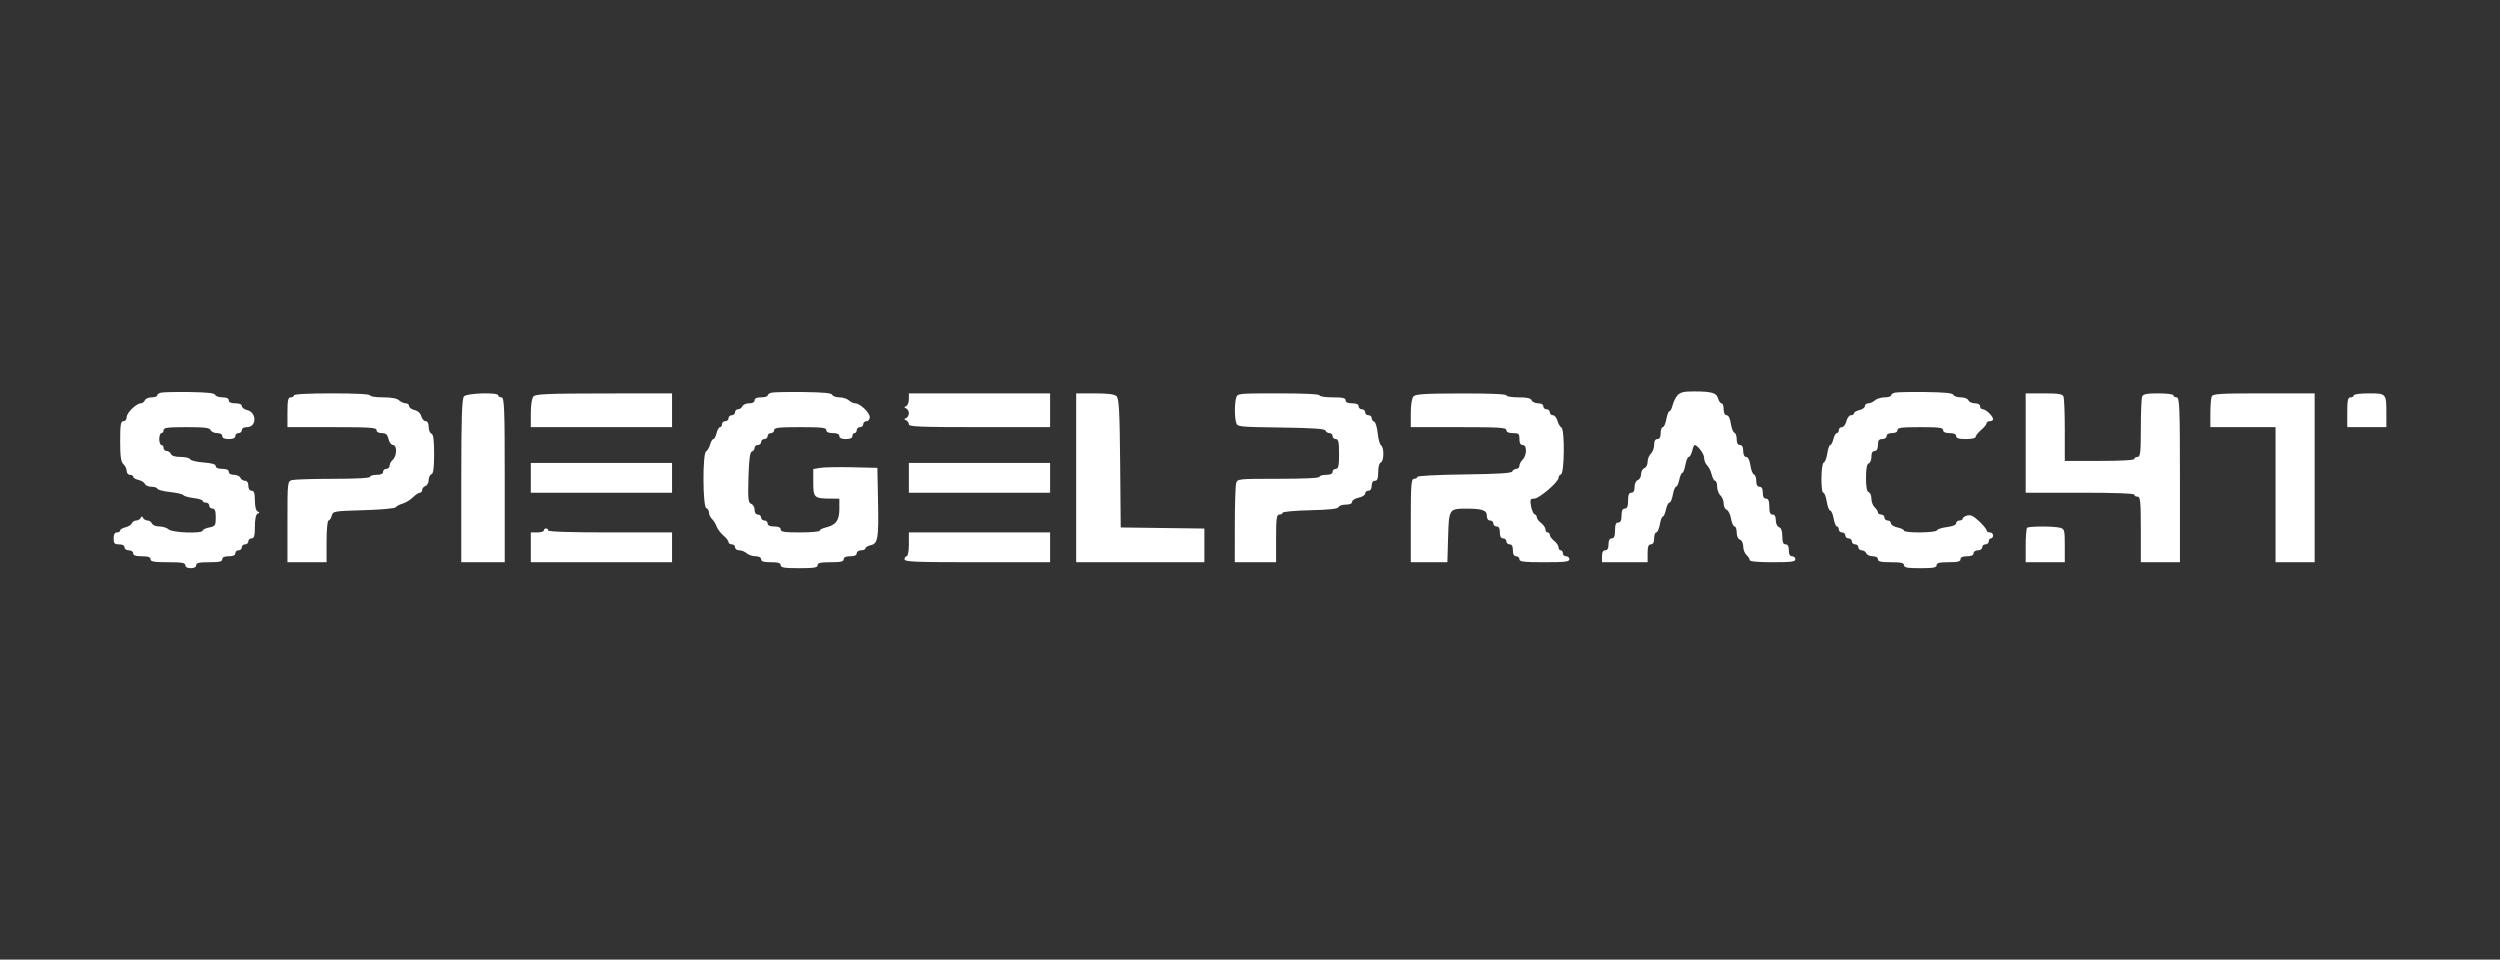 <svg width="198" height="76" viewBox="0 0 198 76" fill="none" xmlns="http://www.w3.org/2000/svg">
<rect x="0" y="0" width="198" height="76" fill="#333333" stroke="none"/>
<path fill-rule="evenodd" clip-rule="evenodd" d="M12.743 31.1C12.577 31.143 12.442 31.244 12.442 31.324C12.442 31.404 12.246 31.47 12.006 31.47C11.766 31.47 11.526 31.576 11.472 31.706C11.417 31.836 11.276 31.942 11.158 31.942C10.803 31.942 10.033 32.691 10.033 33.035C10.033 33.217 9.92 33.358 9.774 33.358C9.562 33.358 9.516 33.639 9.516 34.942C9.516 36.141 9.579 36.584 9.774 36.763C9.916 36.893 10.033 37.135 10.033 37.302C10.033 37.469 10.149 37.606 10.291 37.606C10.433 37.606 10.549 37.675 10.549 37.76C10.549 37.845 10.737 37.957 10.967 38.01C11.196 38.063 11.426 38.206 11.477 38.328C11.529 38.45 11.76 38.55 11.992 38.55C12.223 38.55 12.439 38.622 12.472 38.71C12.504 38.798 12.955 38.915 13.475 38.97C13.995 39.025 14.468 39.135 14.525 39.215C14.582 39.295 14.95 39.399 15.342 39.447C15.735 39.496 16.055 39.596 16.055 39.672C16.055 39.747 16.172 39.808 16.314 39.808C16.456 39.808 16.572 39.914 16.572 40.044C16.572 40.174 16.688 40.28 16.83 40.28C17.02 40.28 17.088 40.462 17.088 40.976C17.088 41.62 17.05 41.679 16.572 41.775C16.288 41.832 16.055 41.944 16.055 42.023C16.055 42.278 13.653 42.196 13.364 41.932C13.222 41.802 12.887 41.696 12.62 41.696C12.347 41.696 12.091 41.593 12.035 41.46C11.981 41.33 11.824 41.224 11.687 41.224C11.55 41.224 11.393 41.136 11.337 41.028C11.257 40.87 11.217 40.87 11.137 41.028C11.082 41.136 10.924 41.224 10.787 41.224C10.65 41.224 10.496 41.324 10.445 41.446C10.394 41.568 10.164 41.711 9.934 41.764C9.704 41.816 9.516 41.929 9.516 42.014C9.516 42.099 9.4 42.168 9.258 42.168C9.086 42.168 9 42.325 9 42.64C9 43.039 9.067 43.112 9.43 43.112C9.698 43.112 9.86 43.201 9.86 43.348C9.86 43.479 10.013 43.584 10.205 43.584C10.396 43.584 10.549 43.689 10.549 43.82C10.549 43.99 10.74 44.056 11.237 44.056C11.734 44.056 11.925 44.122 11.925 44.292C11.925 44.482 12.193 44.528 13.302 44.528C14.411 44.528 14.679 44.574 14.679 44.764C14.679 44.911 14.841 45 15.109 45C15.377 45 15.539 44.911 15.539 44.764C15.539 44.58 15.769 44.528 16.572 44.528C17.375 44.528 17.604 44.476 17.604 44.292C17.604 44.135 17.776 44.056 18.12 44.056C18.465 44.056 18.637 43.977 18.637 43.82C18.637 43.69 18.753 43.584 18.895 43.584C19.037 43.584 19.153 43.478 19.153 43.348C19.153 43.218 19.269 43.112 19.411 43.112C19.553 43.112 19.669 43.006 19.669 42.876C19.669 42.746 19.785 42.64 19.927 42.64C20.128 42.64 20.186 42.432 20.186 41.709C20.186 41.118 20.264 40.745 20.401 40.687C20.573 40.613 20.573 40.576 20.401 40.503C20.271 40.448 20.186 40.103 20.186 39.638C20.186 39.055 20.122 38.864 19.927 38.864C19.767 38.864 19.669 38.716 19.669 38.471C19.669 38.223 19.572 38.078 19.406 38.078C19.261 38.078 19.098 37.971 19.043 37.842C18.989 37.712 18.759 37.606 18.532 37.606C18.281 37.606 18.12 37.514 18.12 37.37C18.12 37.212 17.948 37.134 17.604 37.134C17.281 37.134 17.088 37.053 17.088 36.917C17.088 36.767 16.786 36.678 16.107 36.626C15.568 36.585 15.097 36.47 15.06 36.371C15.024 36.271 14.689 36.19 14.315 36.19C13.87 36.19 13.601 36.108 13.537 35.954C13.482 35.824 13.329 35.718 13.198 35.718C13.066 35.718 12.958 35.611 12.958 35.482C12.958 35.352 12.88 35.246 12.786 35.246C12.691 35.246 12.614 35.033 12.614 34.774C12.614 34.514 12.691 34.302 12.786 34.302C12.88 34.302 12.958 34.196 12.958 34.066C12.958 33.871 13.274 33.83 14.77 33.83C16.222 33.83 16.602 33.877 16.681 34.066C16.736 34.196 16.966 34.302 17.192 34.302C17.444 34.302 17.604 34.394 17.604 34.538C17.604 34.695 17.776 34.774 18.12 34.774C18.465 34.774 18.637 34.695 18.637 34.538C18.637 34.408 18.753 34.302 18.895 34.302C19.037 34.302 19.153 34.196 19.153 34.066C19.153 33.922 19.313 33.83 19.565 33.83C20.343 33.83 20.343 32.653 19.564 32.474C19.338 32.422 19.153 32.281 19.153 32.161C19.153 32.022 18.963 31.942 18.637 31.942C18.293 31.942 18.12 31.863 18.12 31.706C18.12 31.55 17.95 31.47 17.619 31.47C17.343 31.47 17.084 31.381 17.045 31.273C16.994 31.133 16.406 31.069 15.009 31.049C13.928 31.034 12.909 31.057 12.743 31.1ZM61.099 31.1C60.933 31.143 60.797 31.244 60.797 31.324C60.797 31.404 60.565 31.47 60.281 31.47C59.937 31.47 59.765 31.549 59.765 31.706C59.765 31.853 59.602 31.942 59.329 31.942C59.09 31.942 58.849 32.048 58.795 32.178C58.74 32.308 58.588 32.414 58.456 32.414C58.324 32.414 58.216 32.52 58.216 32.65C58.216 32.78 58.1 32.886 57.958 32.886C57.816 32.886 57.7 32.992 57.7 33.122C57.7 33.252 57.584 33.358 57.442 33.358C57.3 33.358 57.184 33.464 57.184 33.594C57.184 33.724 57.112 33.83 57.025 33.83C56.938 33.83 56.816 34.042 56.753 34.302C56.691 34.561 56.577 34.774 56.5 34.774C56.423 34.774 56.307 34.968 56.242 35.205C56.177 35.442 56.033 35.687 55.922 35.75C55.634 35.913 55.653 40.154 55.942 40.243C56.057 40.278 56.151 40.437 56.151 40.597C56.151 40.756 56.257 40.984 56.386 41.102C56.516 41.221 56.68 41.484 56.751 41.689C56.822 41.893 57.064 42.216 57.29 42.407C57.515 42.598 57.7 42.835 57.7 42.934C57.7 43.032 57.816 43.112 57.958 43.112C58.1 43.112 58.216 43.218 58.216 43.348C58.216 43.478 58.365 43.584 58.548 43.584C58.73 43.584 58.996 43.69 59.138 43.82C59.28 43.95 59.595 44.056 59.839 44.056C60.117 44.056 60.281 44.144 60.281 44.292C60.281 44.467 60.482 44.528 61.055 44.528C61.629 44.528 61.83 44.589 61.83 44.764C61.83 44.955 62.107 45 63.292 45C64.478 45 64.755 44.955 64.755 44.764C64.755 44.58 64.985 44.528 65.788 44.528C66.591 44.528 66.82 44.476 66.82 44.292C66.82 44.135 66.992 44.056 67.337 44.056C67.681 44.056 67.853 43.977 67.853 43.82C67.853 43.689 68.006 43.584 68.197 43.584C68.386 43.584 68.541 43.515 68.541 43.43C68.541 43.345 68.733 43.231 68.967 43.178C69.537 43.047 69.6 42.646 69.538 39.572L69.488 37.055L67.509 37.008C66.42 36.982 65.278 37.003 64.97 37.054L64.411 37.148V38.224C64.411 39.423 64.483 39.487 65.831 39.491L66.476 39.493V40.324C66.476 41.225 66.192 41.597 65.36 41.788C65.122 41.843 64.927 41.951 64.927 42.028C64.927 42.105 64.23 42.168 63.379 42.168C62.117 42.168 61.83 42.124 61.83 41.932C61.83 41.775 61.658 41.696 61.314 41.696C60.969 41.696 60.797 41.617 60.797 41.46C60.797 41.33 60.681 41.224 60.539 41.224C60.397 41.224 60.281 41.118 60.281 40.988C60.281 40.858 60.165 40.752 60.023 40.752C59.865 40.752 59.765 40.605 59.765 40.376C59.765 40.169 59.642 39.956 59.493 39.904C59.26 39.822 59.229 39.519 59.278 37.815C59.318 36.399 59.397 35.803 59.55 35.757C59.668 35.721 59.765 35.591 59.765 35.469C59.765 35.346 59.881 35.246 60.023 35.246C60.165 35.246 60.281 35.139 60.281 35.01C60.281 34.88 60.397 34.774 60.539 34.774C60.681 34.774 60.797 34.667 60.797 34.538C60.797 34.408 60.913 34.302 61.055 34.302C61.197 34.302 61.314 34.196 61.314 34.066C61.314 33.869 61.658 33.83 63.379 33.83C65.099 33.83 65.444 33.869 65.444 34.066C65.444 34.223 65.616 34.302 65.96 34.302C66.304 34.302 66.476 34.38 66.476 34.538C66.476 34.695 66.648 34.774 66.992 34.774C67.337 34.774 67.509 34.695 67.509 34.538C67.509 34.408 67.586 34.302 67.681 34.302C67.775 34.302 67.853 34.196 67.853 34.066C67.853 33.936 67.969 33.83 68.111 33.83C68.253 33.83 68.369 33.724 68.369 33.594C68.369 33.464 68.485 33.358 68.627 33.358C68.773 33.358 68.885 33.217 68.885 33.035C68.885 32.676 68.109 31.942 67.729 31.942C67.594 31.942 67.368 31.836 67.226 31.706C67.084 31.576 66.748 31.47 66.478 31.47C66.209 31.47 65.956 31.381 65.917 31.273C65.865 31.131 65.226 31.069 63.623 31.049C62.4 31.035 61.264 31.058 61.099 31.1ZM132.871 31.295C132.717 31.459 132.539 31.813 132.474 32.082C132.41 32.351 132.296 32.571 132.22 32.571C132.145 32.571 132.035 32.854 131.974 33.2C131.913 33.547 131.788 33.83 131.694 33.83C131.6 33.83 131.524 34.042 131.524 34.302C131.524 34.616 131.438 34.774 131.266 34.774C131.095 34.774 131.008 34.93 131.008 35.234C131.008 35.488 130.891 35.801 130.75 35.931C130.608 36.061 130.491 36.351 130.491 36.577C130.491 36.802 130.375 37.027 130.233 37.077C130.091 37.127 129.975 37.339 129.975 37.549C129.975 37.758 129.859 37.971 129.717 38.021C129.57 38.072 129.459 38.307 129.459 38.566C129.459 38.866 129.371 39.022 129.201 39.022C129.014 39.022 128.943 39.196 128.943 39.651C128.943 40.105 128.871 40.28 128.685 40.28C128.504 40.28 128.426 40.446 128.426 40.831C128.426 41.215 128.349 41.382 128.168 41.382C127.982 41.382 127.91 41.556 127.91 42.011C127.91 42.465 127.838 42.64 127.652 42.64C127.48 42.64 127.394 42.797 127.394 43.112C127.394 43.427 127.308 43.584 127.136 43.584C126.964 43.584 126.878 43.741 126.878 44.056V44.528H128.685H130.491V43.82C130.491 43.296 130.558 43.112 130.75 43.112C130.922 43.112 131.008 42.955 131.008 42.64C131.008 42.38 131.084 42.168 131.178 42.168C131.271 42.168 131.397 41.885 131.458 41.539C131.518 41.193 131.627 40.91 131.699 40.91C131.771 40.91 131.881 40.662 131.943 40.359C132.005 40.056 132.129 39.808 132.218 39.808C132.307 39.808 132.43 39.525 132.49 39.179C132.551 38.833 132.664 38.55 132.743 38.55C132.821 38.55 132.936 38.302 132.998 37.999C133.06 37.696 133.17 37.448 133.242 37.448C133.314 37.448 133.422 37.165 133.483 36.819C133.543 36.473 133.663 36.19 133.749 36.19C133.835 36.19 133.957 35.977 134.019 35.718C134.081 35.458 134.165 35.246 134.205 35.246C134.446 35.246 134.966 35.936 134.966 36.257C134.966 36.467 135.072 36.737 135.203 36.856C135.333 36.975 135.494 37.299 135.561 37.575C135.627 37.852 135.753 38.078 135.84 38.078C135.927 38.078 135.998 38.285 135.998 38.538C135.998 38.792 136.114 39.105 136.256 39.235C136.398 39.365 136.514 39.655 136.514 39.881C136.514 40.106 136.621 40.328 136.752 40.373C136.883 40.419 137.039 40.736 137.098 41.077C137.158 41.417 137.283 41.696 137.377 41.696C137.47 41.696 137.547 41.911 137.547 42.173C137.547 42.452 137.654 42.688 137.805 42.74C137.95 42.791 138.063 43.026 138.063 43.275C138.063 43.519 138.179 43.825 138.321 43.955C138.463 44.085 138.579 44.267 138.579 44.359C138.579 44.468 139.216 44.528 140.386 44.528C141.878 44.528 142.193 44.487 142.193 44.292C142.193 44.162 142.077 44.056 141.935 44.056C141.763 44.056 141.677 43.899 141.677 43.584C141.677 43.269 141.591 43.112 141.419 43.112C141.232 43.112 141.161 42.937 141.161 42.478C141.161 42.059 141.073 41.813 140.902 41.753C140.755 41.702 140.644 41.467 140.644 41.207C140.644 40.908 140.556 40.752 140.386 40.752C140.2 40.752 140.128 40.577 140.128 40.123C140.128 39.668 140.056 39.493 139.87 39.493C139.698 39.493 139.612 39.336 139.612 39.022C139.612 38.707 139.526 38.55 139.354 38.55C139.183 38.55 139.096 38.394 139.096 38.091C139.096 37.838 139.013 37.607 138.912 37.576C138.812 37.545 138.685 37.221 138.632 36.855C138.571 36.44 138.445 36.19 138.298 36.19C138.152 36.19 138.063 36.012 138.063 35.718C138.063 35.403 137.977 35.246 137.805 35.246C137.635 35.246 137.547 35.09 137.547 34.787C137.547 34.534 137.464 34.303 137.364 34.272C137.263 34.242 137.137 33.917 137.083 33.551C137.022 33.136 136.897 32.886 136.75 32.886C136.603 32.886 136.514 32.708 136.514 32.414C136.514 32.154 136.438 31.942 136.346 31.942C136.253 31.942 136.13 31.772 136.073 31.563C135.95 31.114 135.577 31.003 134.186 31C133.38 30.998 133.087 31.064 132.871 31.295ZM150.066 31.1C149.9 31.143 149.765 31.244 149.765 31.324C149.765 31.404 149.538 31.47 149.261 31.47C148.984 31.47 148.641 31.576 148.499 31.706C148.357 31.836 148.119 31.942 147.97 31.942C147.821 31.942 147.7 32.04 147.7 32.161C147.7 32.281 147.506 32.424 147.27 32.478C147.033 32.533 146.839 32.647 146.839 32.731C146.839 32.816 146.729 32.886 146.595 32.886C146.46 32.886 146.299 33.098 146.237 33.358C146.175 33.617 146.014 33.83 145.879 33.83C145.745 33.83 145.635 33.936 145.635 34.066C145.635 34.196 145.564 34.302 145.476 34.302C145.389 34.302 145.267 34.514 145.205 34.774C145.142 35.033 145.03 35.246 144.955 35.246C144.881 35.246 144.776 35.545 144.722 35.911C144.668 36.277 144.542 36.601 144.441 36.632C144.219 36.7 144.189 39.022 144.411 39.022C144.495 39.022 144.616 39.34 144.679 39.73C144.743 40.119 144.867 40.438 144.955 40.438C145.043 40.438 145.164 40.721 145.225 41.067C145.285 41.413 145.402 41.696 145.485 41.696C145.567 41.696 145.635 41.802 145.635 41.932C145.635 42.062 145.751 42.168 145.893 42.168C146.035 42.168 146.151 42.274 146.151 42.404C146.151 42.534 146.267 42.64 146.409 42.64C146.551 42.64 146.667 42.746 146.667 42.876C146.667 43.006 146.783 43.112 146.925 43.112C147.067 43.112 147.184 43.218 147.184 43.348C147.184 43.478 147.302 43.584 147.447 43.584C147.592 43.584 147.755 43.69 147.81 43.82C147.864 43.95 148.094 44.056 148.321 44.056C148.572 44.056 148.732 44.148 148.732 44.292C148.732 44.476 148.962 44.528 149.765 44.528C150.568 44.528 150.797 44.58 150.797 44.764C150.797 44.953 151.055 45 152.088 45C153.12 45 153.379 44.953 153.379 44.764C153.379 44.583 153.598 44.528 154.325 44.528C155.052 44.528 155.271 44.473 155.271 44.292C155.271 44.135 155.444 44.056 155.788 44.056C156.132 44.056 156.304 43.977 156.304 43.82C156.304 43.689 156.457 43.584 156.648 43.584C156.839 43.584 156.992 43.479 156.992 43.348C156.992 43.218 157.109 43.112 157.25 43.112C157.392 43.112 157.509 43.006 157.509 42.876C157.509 42.746 157.586 42.64 157.681 42.64C157.775 42.64 157.853 42.534 157.853 42.404C157.853 42.274 157.737 42.168 157.595 42.168C157.453 42.168 157.337 42.094 157.337 42.003C157.337 41.912 157.07 41.587 156.745 41.281C156.303 40.865 156.064 40.751 155.799 40.828C155.603 40.884 155.444 40.997 155.444 41.077C155.444 41.158 155.327 41.224 155.185 41.224C155.043 41.224 154.927 41.321 154.927 41.439C154.927 41.574 154.653 41.688 154.2 41.744C153.799 41.793 153.444 41.908 153.411 42.001C153.336 42.207 150.797 42.229 150.797 42.023C150.797 41.944 150.565 41.832 150.281 41.775C149.997 41.718 149.765 41.571 149.765 41.448C149.765 41.325 149.649 41.224 149.507 41.224C149.365 41.224 149.249 41.118 149.249 40.988C149.249 40.858 149.132 40.752 148.99 40.752C148.848 40.752 148.732 40.676 148.732 40.584C148.732 40.491 148.616 40.309 148.474 40.179C148.332 40.049 148.216 39.742 148.216 39.495C148.216 39.249 148.119 39.018 148.001 38.982C147.857 38.938 147.786 38.562 147.786 37.842C147.786 37.121 147.857 36.745 148.001 36.701C148.119 36.665 148.216 36.429 148.216 36.177C148.216 35.874 148.304 35.718 148.474 35.718C148.646 35.718 148.732 35.56 148.732 35.246C148.732 34.879 148.809 34.774 149.076 34.774C149.268 34.774 149.421 34.669 149.421 34.538C149.421 34.391 149.583 34.302 149.851 34.302C150.119 34.302 150.281 34.212 150.281 34.066C150.281 33.871 150.596 33.83 152.088 33.83C153.579 33.83 153.895 33.871 153.895 34.066C153.895 34.223 154.067 34.302 154.411 34.302C154.755 34.302 154.927 34.38 154.927 34.538C154.927 34.712 155.128 34.774 155.702 34.774C156.165 34.774 156.476 34.702 156.476 34.595C156.476 34.497 156.67 34.252 156.906 34.052C157.143 33.851 157.337 33.613 157.337 33.523C157.337 33.432 157.453 33.358 157.595 33.358C157.737 33.358 157.853 33.288 157.853 33.202C157.853 32.963 157.287 32.414 157.04 32.414C156.919 32.414 156.82 32.308 156.82 32.178C156.82 32.034 156.66 31.942 156.408 31.942C156.182 31.942 155.952 31.836 155.898 31.706C155.841 31.57 155.583 31.47 155.291 31.47C155.012 31.47 154.752 31.381 154.712 31.273C154.661 31.132 154.039 31.069 152.504 31.049C151.329 31.034 150.232 31.057 150.066 31.1ZM23.283 31.312C23.283 31.399 23.167 31.47 23.025 31.47C22.818 31.47 22.767 31.706 22.767 32.65V33.83H26.294C29.316 33.83 29.822 33.864 29.822 34.066C29.822 34.211 29.983 34.302 30.239 34.302C30.562 34.302 30.681 34.408 30.769 34.774C30.831 35.033 30.992 35.246 31.126 35.246C31.457 35.246 31.447 36.097 31.113 36.403C30.971 36.533 30.855 36.75 30.855 36.886C30.855 37.022 30.738 37.134 30.597 37.134C30.455 37.134 30.338 37.24 30.338 37.37C30.338 37.527 30.166 37.606 29.822 37.606C29.538 37.606 29.306 37.676 29.306 37.763C29.306 37.861 28.229 37.921 26.424 37.922C24.838 37.924 23.367 37.967 23.154 38.019C22.768 38.114 22.767 38.129 22.767 41.321V44.528H24.316H25.864V42.876C25.864 41.968 25.933 41.224 26.018 41.224C26.102 41.224 26.217 41.056 26.273 40.851C26.374 40.485 26.422 40.477 28.801 40.407C30.211 40.366 31.275 40.268 31.342 40.172C31.405 40.082 31.651 39.953 31.887 39.886C32.124 39.819 32.488 39.597 32.696 39.393C32.905 39.189 33.157 39.022 33.256 39.022C33.355 39.022 33.436 38.923 33.436 38.802C33.436 38.682 33.552 38.542 33.694 38.493C33.836 38.443 33.952 38.229 33.952 38.017C33.952 37.805 34.049 37.602 34.167 37.566C34.32 37.52 34.382 37.052 34.382 35.954C34.382 34.856 34.32 34.388 34.167 34.341C34.049 34.305 33.952 34.069 33.952 33.817C33.952 33.529 33.862 33.358 33.713 33.358C33.581 33.358 33.425 33.182 33.366 32.967C33.3 32.726 33.095 32.538 32.831 32.478C32.596 32.424 32.403 32.281 32.403 32.161C32.403 32.04 32.282 31.942 32.133 31.942C31.984 31.942 31.746 31.836 31.605 31.706C31.433 31.549 31.003 31.47 30.326 31.47C29.761 31.47 29.306 31.4 29.306 31.312C29.306 31.213 28.187 31.155 26.294 31.155C24.401 31.155 23.283 31.213 23.283 31.312ZM36.749 31.39C36.584 31.561 36.533 33.129 36.533 38.071V44.528H38.254H39.975V37.999C39.975 32.3 39.942 31.47 39.717 31.47C39.575 31.47 39.459 31.399 39.459 31.312C39.459 31.056 37.002 31.127 36.749 31.39ZM42.255 31.39C42.127 31.524 42.04 32.059 42.04 32.722V33.83H47.633H53.226V32.492V31.155L47.848 31.161C43.425 31.166 42.432 31.207 42.255 31.39ZM71.983 31.614C71.983 31.866 71.886 32.114 71.768 32.165C71.596 32.238 71.596 32.275 71.768 32.348C71.886 32.399 71.983 32.57 71.983 32.728C71.983 32.887 71.886 33.058 71.768 33.109C71.596 33.182 71.596 33.219 71.768 33.292C71.886 33.343 71.983 33.484 71.983 33.607C71.983 33.794 72.865 33.83 77.576 33.83H83.168V32.492V31.155H77.576H71.983V31.614ZM85.233 37.842V44.528H90.31H95.386V43.194V41.86L92.074 41.818L88.761 41.775L88.716 36.688C88.679 32.553 88.624 31.558 88.427 31.378C88.255 31.22 87.75 31.155 86.708 31.155H85.233V37.842ZM97.904 31.509C97.772 31.961 97.77 33.02 97.901 33.467C98.001 33.805 98.068 33.813 101.456 33.86C104.027 33.896 104.927 33.959 104.98 34.105C105.019 34.213 105.161 34.302 105.295 34.302C105.429 34.302 105.539 34.408 105.539 34.538C105.539 34.667 105.655 34.774 105.797 34.774C106.004 34.774 106.055 35.01 106.055 35.954C106.055 36.898 106.004 37.134 105.797 37.134C105.655 37.134 105.539 37.24 105.539 37.37C105.539 37.527 105.367 37.606 105.023 37.606C104.739 37.606 104.507 37.676 104.507 37.763C104.507 37.862 103.309 37.92 101.257 37.92C98.033 37.92 98.007 37.923 97.904 38.274C97.847 38.469 97.799 39.956 97.798 41.578L97.795 44.528H99.43H101.065V42.64C101.065 41.067 101.108 40.752 101.323 40.752C101.465 40.752 101.581 40.687 101.581 40.608C101.581 40.528 102.562 40.44 103.761 40.411C105.31 40.374 105.962 40.302 106.013 40.162C106.052 40.054 106.31 39.965 106.586 39.965C106.905 39.965 107.088 39.884 107.088 39.742C107.088 39.619 107.32 39.472 107.604 39.415C107.888 39.358 108.12 39.211 108.12 39.088C108.12 38.965 108.237 38.864 108.379 38.864C108.539 38.864 108.637 38.716 108.637 38.471C108.637 38.226 108.734 38.078 108.895 38.078C109.085 38.078 109.153 37.896 109.153 37.383C109.153 36.982 109.24 36.661 109.359 36.625C109.614 36.547 109.634 35.422 109.383 35.275C109.283 35.215 109.161 34.781 109.113 34.308C109.064 33.836 108.937 33.423 108.831 33.391C108.724 33.358 108.637 33.231 108.637 33.109C108.637 32.986 108.521 32.886 108.379 32.886C108.237 32.886 108.12 32.78 108.12 32.65C108.12 32.52 108.004 32.414 107.862 32.414C107.72 32.414 107.604 32.308 107.604 32.178C107.604 32.02 107.432 31.942 107.088 31.942C106.744 31.942 106.572 31.863 106.572 31.706C106.572 31.522 106.342 31.47 105.539 31.47C104.966 31.47 104.507 31.4 104.507 31.312C104.507 31.213 103.309 31.155 101.257 31.155C98.033 31.155 98.007 31.158 97.904 31.509ZM111.949 31.39C111.821 31.524 111.734 32.059 111.734 32.722V33.83H115.52C118.771 33.83 119.306 33.863 119.306 34.066C119.306 34.223 119.478 34.302 119.822 34.302C120.281 34.302 120.338 34.354 120.338 34.774C120.338 35.088 120.424 35.246 120.597 35.246C120.767 35.246 120.855 35.402 120.855 35.706C120.855 35.96 120.739 36.273 120.597 36.403C120.455 36.533 120.338 36.75 120.338 36.886C120.338 37.022 120.229 37.134 120.095 37.134C119.961 37.134 119.819 37.222 119.779 37.33C119.726 37.477 118.771 37.539 115.979 37.575C113.79 37.603 112.25 37.684 112.25 37.772C112.25 37.853 112.134 37.92 111.992 37.92C111.771 37.92 111.734 38.392 111.734 41.224V44.528H113.183H114.632L114.689 42.555C114.754 40.308 114.768 40.285 116.122 40.285C117.395 40.284 117.757 40.41 117.757 40.849C117.757 41.078 117.858 41.224 118.015 41.224C118.157 41.224 118.273 41.33 118.273 41.46C118.273 41.59 118.39 41.696 118.532 41.696C118.704 41.696 118.79 41.853 118.79 42.168C118.79 42.483 118.876 42.64 119.048 42.64C119.19 42.64 119.306 42.746 119.306 42.876C119.306 43.006 119.422 43.112 119.564 43.112C119.736 43.112 119.822 43.269 119.822 43.584C119.822 43.899 119.908 44.056 120.08 44.056C120.222 44.056 120.338 44.162 120.338 44.292C120.338 44.488 120.673 44.528 122.317 44.528C123.962 44.528 124.296 44.488 124.296 44.292C124.296 44.162 124.18 44.056 124.038 44.056C123.896 44.056 123.78 43.95 123.78 43.82C123.78 43.69 123.703 43.584 123.608 43.584C123.513 43.584 123.436 43.477 123.436 43.346C123.436 43.216 123.281 42.988 123.092 42.84C122.902 42.691 122.748 42.48 122.748 42.369C122.748 42.259 122.67 42.168 122.576 42.168C122.481 42.168 122.403 42.061 122.403 41.931C122.403 41.8 122.249 41.572 122.059 41.424C121.87 41.275 121.715 41.07 121.715 40.966C121.715 40.863 121.636 40.754 121.539 40.725C121.442 40.695 121.316 40.406 121.258 40.082C121.166 39.562 121.195 39.493 121.507 39.493C121.897 39.493 123.436 38.176 123.436 37.842C123.436 37.727 123.523 37.605 123.629 37.573C123.904 37.489 123.937 34.016 123.665 33.862C123.554 33.799 123.41 33.554 123.345 33.317C123.28 33.08 123.119 32.886 122.987 32.886C122.855 32.886 122.748 32.78 122.748 32.65C122.748 32.52 122.631 32.414 122.489 32.414C122.348 32.414 122.231 32.308 122.231 32.178C122.231 32.034 122.071 31.942 121.82 31.942C121.593 31.942 121.363 31.836 121.309 31.706C121.237 31.535 120.945 31.47 120.258 31.47C119.734 31.47 119.306 31.399 119.306 31.312C119.306 31.212 118.005 31.157 115.735 31.161C112.873 31.166 112.122 31.212 111.949 31.39ZM160.434 35.088V39.022H164.736C167.489 39.022 169.038 39.078 169.038 39.179C169.038 39.265 169.154 39.336 169.296 39.336C169.515 39.336 169.554 39.73 169.554 41.932V44.528H171.103H172.652V37.999C172.652 32.3 172.619 31.47 172.394 31.47C172.252 31.47 172.136 31.399 172.136 31.312C172.136 31.223 171.626 31.155 170.95 31.155C170.027 31.155 169.74 31.21 169.659 31.404C169.601 31.541 169.554 32.674 169.554 33.921C169.554 35.833 169.514 36.19 169.296 36.19C169.154 36.19 169.038 36.26 169.038 36.347C169.038 36.445 168.006 36.504 166.285 36.504H163.532V34.079C163.532 32.745 163.485 31.541 163.427 31.404C163.343 31.204 163.037 31.155 161.878 31.155H160.434V35.088ZM175.166 31.404C175.108 31.541 175.061 32.143 175.061 32.741V33.83H177.642H180.224V39.179V44.528H181.772H183.321V37.842V31.155H179.296C175.784 31.155 175.257 31.187 175.166 31.404ZM186.419 31.312C186.419 31.399 186.303 31.47 186.161 31.47C185.954 31.47 185.902 31.706 185.902 32.65V33.83H187.451H189V32.741C189 31.161 188.995 31.155 187.605 31.155C186.929 31.155 186.419 31.223 186.419 31.312ZM42.04 37.842V39.022H47.633H53.226V37.842V36.662H47.633H42.04V37.842ZM71.983 37.842V39.022H77.576H83.168V37.842V36.662H77.576H71.983V37.842ZM160.549 41.801C160.486 41.859 160.434 42.496 160.434 43.217V44.528H161.983H163.532V43.209C163.532 41.974 163.507 41.884 163.144 41.795C162.619 41.666 160.691 41.671 160.549 41.801ZM43.073 42.011C43.073 42.097 42.84 42.168 42.556 42.168H42.04V43.348V44.528H47.633H53.226V43.348V42.168H48.321C45.166 42.168 43.417 42.112 43.417 42.011C43.417 41.924 43.339 41.853 43.245 41.853C43.15 41.853 43.073 41.924 43.073 42.011ZM71.983 43.112C71.983 43.636 71.906 44.056 71.811 44.056C71.716 44.056 71.639 44.162 71.639 44.292C71.639 44.497 72.394 44.528 77.403 44.528H83.168V43.348V42.168H77.576H71.983V43.112Z" fill="white"/>
</svg>
